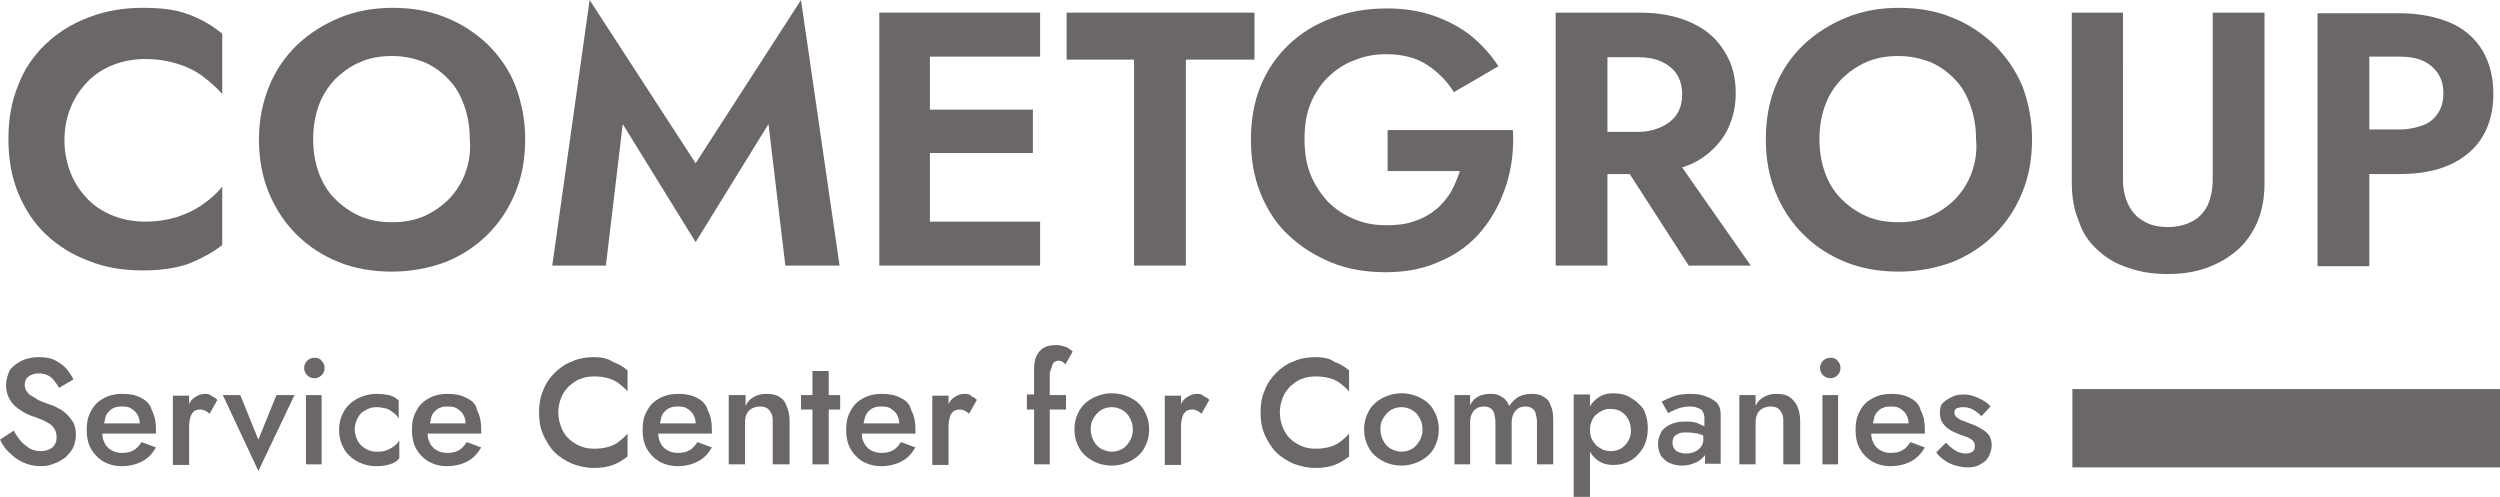 <?xml version="1.0" encoding="utf-8"?>
<!-- Generator: Adobe Illustrator 21.1.0, SVG Export Plug-In . SVG Version: 6.00 Build 0)  -->
<svg version="1.2" baseProfile="tiny" id="Livello_1"
	 xmlns="http://www.w3.org/2000/svg" xmlns:xlink="http://www.w3.org/1999/xlink" x="0px" y="0px" viewBox="0 0 415.1 82.6"
	 xml:space="preserve">
<g>
	<path fill="#6A6766" d="M23.7,1.3c-3.2,0-6.2,0.5-9,1.6c-2.7,1-5.1,2.5-7.1,4.4S4,11.5,3,14.2c-1.1,2.7-1.6,5.6-1.6,8.9
		S1.9,29.3,3,32s2.6,5,4.6,6.9s4.4,3.4,7.1,4.4c2.7,1.1,5.7,1.6,9,1.6c3.1,0,5.6-0.4,7.6-1.1c2-0.8,3.9-1.8,5.6-3.1V31
		c-0.9,1.1-2,2.1-3.2,2.9c-1.2,0.9-2.7,1.6-4.2,2.1c-1.6,0.5-3.4,0.8-5.4,0.8c-1.8,0-3.5-0.3-5.1-0.9c-1.6-0.6-3.1-1.5-4.3-2.7
		c-1.2-1.2-2.2-2.6-2.9-4.3c-0.7-1.7-1.1-3.6-1.1-5.6c0-2.1,0.4-4,1.1-5.6c0.7-1.7,1.7-3.1,2.9-4.3s2.7-2.1,4.3-2.7s3.3-0.9,5.1-0.9
		c2,0,3.8,0.3,5.4,0.8s3,1.2,4.2,2.1s2.3,1.9,3.2,2.9v-10c-1.7-1.4-3.6-2.5-5.6-3.2C29.3,1.6,26.8,1.3,23.7,1.3z"/>
	<path fill="#6A6766" d="M81,7.4c-2-1.9-4.4-3.5-7-4.5c-2.7-1.1-5.6-1.6-8.8-1.6c-3.1,0-6,0.5-8.7,1.6s-5.1,2.6-7.1,4.5
		s-3.6,4.2-4.7,6.9C43.6,17,43,19.9,43,23.1s0.5,6.1,1.6,8.8s2.6,5,4.6,7s4.3,3.5,7,4.6s5.7,1.6,8.9,1.6c3.2,0,6.2-0.6,8.9-1.6
		c2.7-1.1,5-2.6,7-4.6s3.5-4.3,4.6-7s1.6-5.6,1.6-8.8s-0.6-6.1-1.6-8.8C84.6,11.7,83,9.4,81,7.4z M77.3,28.6
		c-0.6,1.7-1.5,3.1-2.7,4.4c-1.2,1.2-2.6,2.2-4.2,2.9s-3.4,1-5.3,1s-3.7-0.3-5.3-1s-3-1.7-4.2-2.9c-1.2-1.2-2.1-2.7-2.7-4.4
		c-0.6-1.7-0.9-3.5-0.9-5.5s0.3-3.8,0.9-5.5c0.6-1.7,1.5-3.1,2.7-4.4c1.2-1.2,2.6-2.2,4.2-2.9c1.6-0.7,3.4-1,5.3-1
		c2,0,3.7,0.4,5.3,1c1.6,0.7,3,1.7,4.1,2.9c1.2,1.2,2,2.7,2.6,4.4s0.9,3.5,0.9,5.5C78.2,25.1,77.9,26.9,77.3,28.6z"/>
	<polygon fill="#6A6766" points="103.4,20.6 115.5,40.2 127.6,20.6 130.4,44.1 139.4,44.1 133,0 115.5,27.1 97.9,0 91.7,44.1 
		100.6,44.1 	"/>
	<polygon fill="#6A6766" points="172.7,36.8 154.4,36.8 154.4,25.4 171.5,25.4 171.5,18.2 154.4,18.2 154.4,9.4 172.7,9.4 
		172.7,2.1 154.4,2.1 151.5,2.1 146,2.1 146,44.1 151.5,44.1 154.4,44.1 172.7,44.1 	"/>
	<polygon fill="#6A6766" points="188.3,44.1 196.9,44.1 196.9,9.9 208.3,9.9 208.3,2.1 177.1,2.1 177.1,9.9 188.3,9.9 	"/>
	<path fill="#6A6766" d="M246.1,38.2c1.8-2.2,3.1-4.7,4-7.5s1.3-5.9,1.1-9.1h-20.8v6.8h12c-0.4,1.2-0.9,2.4-1.5,3.5
		c-0.7,1.1-1.5,2.1-2.5,2.9c-1,0.8-2.2,1.5-3.5,1.9c-1.3,0.5-2.9,0.7-4.6,0.7c-2,0-3.8-0.3-5.4-1c-1.7-0.7-3.1-1.6-4.4-2.9
		c-1.2-1.3-2.2-2.8-2.9-4.5c-0.7-1.8-1-3.7-1-5.9s0.3-4.2,1-5.9s1.7-3.2,2.9-4.4c1.3-1.2,2.7-2.2,4.4-2.8c1.7-0.7,3.4-1,5.3-1
		c2.7,0,5,0.6,6.8,1.8s3.3,2.7,4.4,4.5l7.4-4.3c-1.3-2-2.8-3.6-4.6-5.1c-1.8-1.4-3.9-2.5-6.2-3.3s-4.9-1.2-7.7-1.2
		c-3.3,0-6.3,0.5-9.1,1.6c-2.8,1-5.2,2.5-7.2,4.4s-3.6,4.2-4.7,6.9c-1.1,2.7-1.6,5.7-1.6,8.9s0.5,6.2,1.6,8.9s2.6,5.1,4.7,7
		c2,1.9,4.4,3.4,7.1,4.5c2.7,1.1,5.7,1.6,9,1.6c3.4,0,6.5-0.6,9.2-1.9C242.1,42.1,244.3,40.4,246.1,38.2z"/>
	<path fill="#6A6766" d="M266.9,28.9h3.7l9.8,15.2h10.3l-11.4-16.3c0.6-0.2,1.1-0.4,1.6-0.6c2.3-1.1,4.1-2.7,5.4-4.7
		c1.2-2,1.9-4.3,1.9-7s-0.6-5-1.9-7c-1.2-2-3-3.6-5.4-4.7s-5.2-1.7-8.5-1.7h-5.5h-3.4h-5.2v42h8.6V28.9z M271.9,9.5
		c1.5,0,2.8,0.2,3.9,0.7s2,1.2,2.6,2.1s0.9,2.1,0.9,3.3c0,1.4-0.3,2.5-0.9,3.4c-0.6,0.9-1.5,1.6-2.6,2.1s-2.4,0.8-3.9,0.8h-5V9.5
		H271.9z"/>
	<path fill="#6A6766" d="M331.1,7.4c-2-1.9-4.4-3.5-7-4.5c-2.7-1.1-5.6-1.6-8.8-1.6c-3.1,0-6,0.5-8.7,1.6s-5.1,2.6-7.1,4.5
		s-3.6,4.2-4.7,6.9s-1.6,5.6-1.6,8.8s0.5,6.1,1.6,8.8s2.6,5,4.6,7s4.3,3.5,7,4.6s5.7,1.6,8.9,1.6c3.2,0,6.2-0.6,8.9-1.6
		c2.7-1.1,5-2.6,7-4.6s3.5-4.3,4.6-7s1.6-5.6,1.6-8.8s-0.6-6.1-1.6-8.8C334.7,11.7,333.1,9.4,331.1,7.4z M327.4,28.6
		c-0.6,1.7-1.5,3.1-2.7,4.4c-1.2,1.2-2.6,2.2-4.2,2.9s-3.4,1-5.3,1s-3.7-0.3-5.3-1c-1.6-0.7-3-1.7-4.2-2.9c-1.2-1.2-2.1-2.7-2.7-4.4
		c-0.6-1.7-0.9-3.5-0.9-5.5s0.3-3.8,0.9-5.5s1.5-3.1,2.7-4.4c1.2-1.2,2.6-2.2,4.2-2.9s3.4-1,5.3-1c2,0,3.7,0.4,5.3,1
		c1.6,0.7,3,1.7,4.1,2.9c1.2,1.2,2,2.7,2.6,4.4s0.9,3.5,0.9,5.5C328.3,25.1,328,26.9,327.4,28.6z"/>
	<path fill="#6A6766" d="M348.4,41.6c1.4,1.3,3.1,2.3,5.1,2.9c2,0.7,4.1,1,6.4,1s4.5-0.3,6.4-1c2-0.7,3.7-1.7,5.1-2.9
		c1.5-1.3,2.6-2.9,3.4-4.7c0.8-1.9,1.2-4.1,1.2-6.5V2.1h-8.6v27.7c0,1.6-0.3,3-0.8,4.2c-0.6,1.2-1.4,2.1-2.5,2.7
		c-1.1,0.6-2.5,1-4.1,1s-3-0.3-4.1-1c-1.1-0.6-1.9-1.5-2.5-2.7s-0.9-2.6-0.9-4.2V2.1H344v28.2c0,2.5,0.4,4.7,1.2,6.5
		C345.8,38.7,346.9,40.3,348.4,41.6z"/>
	<path fill="#6A6766" d="M393.4,28.9h5c3.3,0,6.1-0.5,8.5-1.6c2.3-1.1,4.1-2.6,5.3-4.6c1.2-2,1.8-4.4,1.8-7.1c0-2.8-0.6-5.1-1.8-7.2
		c-1.2-2-3-3.6-5.3-4.6s-5.2-1.6-8.5-1.6h-5H390h-5.2v42h8.6V28.9z M398.4,9.4c1.5,0,2.8,0.2,3.9,0.7s1.9,1.2,2.5,2.1s0.9,2,0.9,3.3
		s-0.3,2.4-0.9,3.3s-1.4,1.6-2.5,2s-2.4,0.7-3.9,0.7h-5V9.4H398.4z"/>
	<path fill="#6A6766" d="M11.1,68.8c-0.4-0.4-0.9-0.8-1.4-1c-0.5-0.3-1-0.5-1.6-0.7c-0.7-0.2-1.3-0.5-1.8-0.7
		c-0.5-0.4-1-0.6-1.3-0.8S4.5,65,4.3,64.8c-0.1-0.3-0.2-0.6-0.2-0.9c0-0.3,0.1-0.6,0.2-0.9c0.2-0.3,0.4-0.5,0.8-0.7S5.9,62,6.4,62
		c0.6,0,1.1,0.1,1.5,0.3c0.4,0.2,0.8,0.5,1.1,0.9s0.6,0.8,0.8,1.2l2.4-1.4c-0.3-0.6-0.7-1.2-1.2-1.8s-1.2-1-1.9-1.4
		c-0.8-0.4-1.7-0.5-2.7-0.5s-2,0.2-2.8,0.6c-0.8,0.4-1.5,0.9-2,1.6C1.3,62.2,1,63.1,1,64c0,0.8,0.2,1.5,0.5,2.1s0.7,1.1,1.2,1.5
		s1,0.7,1.5,1c0.5,0.2,1,0.5,1.5,0.6c0.7,0.3,1.4,0.5,1.9,0.8c0.6,0.3,1,0.6,1.3,1c0.3,0.4,0.5,0.9,0.5,1.6c0,0.5-0.1,0.9-0.3,1.2
		c-0.2,0.4-0.5,0.6-0.9,0.8c-0.4,0.2-0.9,0.3-1.4,0.3c-0.6,0-1.2-0.1-1.8-0.4c-0.5-0.3-1-0.7-1.5-1.2c-0.4-0.5-0.9-1.1-1.2-1.8L0,73
		c0.4,0.8,0.9,1.6,1.6,2.2c0.7,0.7,1.4,1.2,2.3,1.6s1.8,0.6,2.8,0.6c0.8,0,1.5-0.1,2.2-0.4c0.7-0.2,1.3-0.6,1.9-1
		c0.5-0.5,1-1,1.3-1.6s0.5-1.4,0.5-2.2c0-0.8-0.1-1.4-0.4-2C11.9,69.7,11.5,69.2,11.1,68.8z"/>
	<path fill="#6A6766" d="M23.5,66.1c-0.9-0.5-1.9-0.7-3.1-0.7c-0.9,0-1.7,0.1-2.5,0.4c-0.7,0.3-1.4,0.7-1.9,1.2s-0.9,1.2-1.2,1.9
		c-0.3,0.7-0.4,1.6-0.4,2.5c0,1.2,0.2,2.2,0.7,3.1s1.2,1.6,2,2.1c0.9,0.5,1.9,0.8,3.1,0.8c1.3,0,2.5-0.3,3.4-0.8
		c1-0.5,1.7-1.3,2.3-2.3l-2.4-0.9c-0.4,0.6-0.8,1.1-1.4,1.4c-0.5,0.3-1.2,0.4-1.9,0.4c-0.7,0-1.3-0.2-1.8-0.5s-0.9-0.8-1.1-1.3
		C17.1,73,17,72.5,17,72h8.9c0-0.1,0-0.2,0-0.3s0-0.3,0-0.4c0-1.2-0.2-2.3-0.7-3.2C25,67.2,24.3,66.5,23.5,66.1z M18,68.4
		c0.3-0.3,0.6-0.6,1-0.7c0.4-0.2,0.8-0.2,1.4-0.2s1.1,0.1,1.5,0.4s0.8,0.6,1,1.1c0.2,0.4,0.3,0.8,0.3,1.3h-5.9
		c0-0.2,0.1-0.4,0.1-0.5C17.5,69.1,17.7,68.7,18,68.4z"/>
	<path fill="#6A6766" d="M34,65.4c-0.6,0-1.1,0.2-1.7,0.6c-0.4,0.3-0.7,0.6-0.9,1.1v-1.4h-2.7v11.5h2.7v-6.5c0-0.5,0.1-1,0.2-1.4
		s0.3-0.7,0.6-1c0.3-0.2,0.6-0.3,1.1-0.3c0.3,0,0.6,0.1,0.8,0.2s0.5,0.3,0.7,0.5l1.3-2.3c-0.3-0.3-0.6-0.5-0.9-0.6
		C34.8,65.4,34.4,65.4,34,65.4z"/>
	<polygon fill="#6A6766" points="42.9,73 39.9,65.6 37,65.6 42.9,78.2 48.9,65.6 45.9,65.6 	"/>
	<path fill="#6A6766" d="M52.2,59.4c-0.5,0-0.9,0.2-1.2,0.5s-0.5,0.7-0.5,1.2s0.2,0.9,0.5,1.2s0.7,0.5,1.2,0.5s0.9-0.2,1.2-0.5
		s0.5-0.7,0.5-1.2s-0.2-0.9-0.5-1.2C53.1,59.5,52.7,59.4,52.2,59.4z"/>
	<rect x="50.8" y="65.6" fill="#6A6766" width="2.6" height="11.5"/>
	<path fill="#6A6766" d="M62.5,65.4c-1.2,0-2.2,0.3-3.2,0.8c-0.9,0.5-1.7,1.2-2.2,2.1s-0.8,1.9-0.8,3.1s0.3,2.2,0.8,3.1
		s1.3,1.6,2.2,2.1s2,0.8,3.2,0.8c0.8,0,1.6-0.1,2.2-0.3c0.7-0.2,1.2-0.5,1.6-1v-3c-0.2,0.4-0.5,0.7-0.9,1s-0.8,0.5-1.3,0.7
		s-1,0.2-1.6,0.2c-0.7,0-1.3-0.2-1.8-0.5s-1-0.7-1.3-1.3c-0.3-0.6-0.5-1.2-0.5-1.9c0-0.7,0.2-1.4,0.5-1.9c0.3-0.6,0.7-1,1.3-1.3
		c0.5-0.3,1.1-0.5,1.8-0.5c0.5,0,1,0.1,1.5,0.2s0.9,0.4,1.3,0.7s0.7,0.6,0.9,1v-3c-0.4-0.4-0.9-0.7-1.6-0.9
		C64,65.5,63.3,65.4,62.5,65.4z"/>
	<path fill="#6A6766" d="M77.5,66.1c-0.9-0.5-1.9-0.7-3.1-0.7c-0.9,0-1.7,0.1-2.5,0.4c-0.7,0.3-1.4,0.7-1.9,1.2s-0.9,1.2-1.2,1.9
		c-0.3,0.7-0.4,1.6-0.4,2.5c0,1.2,0.2,2.2,0.7,3.1s1.2,1.6,2,2.1c0.9,0.5,1.9,0.8,3.1,0.8c1.3,0,2.5-0.3,3.4-0.8
		c1-0.5,1.7-1.3,2.3-2.3l-2.4-0.9c-0.4,0.6-0.8,1.1-1.4,1.4c-0.5,0.3-1.2,0.4-1.9,0.4c-0.7,0-1.3-0.2-1.8-0.5s-0.9-0.8-1.1-1.3
		C71.1,73,71,72.5,71,72h8.9c0-0.1,0-0.2,0-0.3s0-0.3,0-0.4c0-1.2-0.2-2.3-0.7-3.2C79.1,67.2,78.4,66.5,77.5,66.1z M72.1,68.4
		c0.3-0.3,0.6-0.6,1-0.7c0.4-0.2,0.8-0.2,1.4-0.2s1.1,0.1,1.5,0.4s0.8,0.6,1,1.1c0.2,0.4,0.3,0.8,0.3,1.3h-5.9
		c0-0.2,0.1-0.4,0.1-0.5C71.6,69.1,71.8,68.7,72.1,68.4z"/>
	<path fill="#6A6766" d="M98.6,59.3c-1.3,0-2.5,0.2-3.6,0.7c-1.1,0.4-2.1,1.1-2.9,1.9c-0.8,0.8-1.5,1.8-1.9,2.9
		c-0.5,1.1-0.7,2.3-0.7,3.7c0,1.3,0.2,2.6,0.7,3.7s1.1,2.1,1.9,2.9s1.8,1.4,2.9,1.9c1.1,0.4,2.3,0.7,3.6,0.7c1.3,0,2.4-0.2,3.2-0.5
		s1.6-0.8,2.4-1.4V72c-0.4,0.5-0.9,0.9-1.4,1.3s-1.1,0.7-1.8,0.9c-0.7,0.2-1.4,0.3-2.3,0.3c-0.8,0-1.6-0.1-2.3-0.4
		c-0.7-0.3-1.4-0.7-1.9-1.2c-0.6-0.5-1-1.2-1.3-1.9c-0.3-0.8-0.5-1.6-0.5-2.5s0.2-1.8,0.5-2.5c0.3-0.8,0.8-1.4,1.3-1.9
		c0.6-0.5,1.2-1,1.9-1.2c0.7-0.3,1.5-0.4,2.3-0.4s1.6,0.1,2.3,0.3c0.7,0.2,1.3,0.5,1.8,0.9s1,0.8,1.4,1.3v-3.5
		c-0.7-0.6-1.5-1.1-2.4-1.4C100.9,59.5,99.9,59.3,98.6,59.3z"/>
	<path fill="#6A6766" d="M115.8,66.1c-0.9-0.5-1.9-0.7-3.1-0.7c-0.9,0-1.7,0.1-2.5,0.4c-0.7,0.3-1.4,0.7-1.9,1.2s-0.9,1.2-1.2,1.9
		c-0.3,0.7-0.4,1.6-0.4,2.5c0,1.2,0.2,2.2,0.7,3.1s1.2,1.6,2,2.1c0.9,0.5,1.9,0.8,3.1,0.8c1.3,0,2.5-0.3,3.4-0.8
		c1-0.5,1.7-1.3,2.3-2.3l-2.4-0.9c-0.4,0.6-0.8,1.1-1.4,1.4c-0.5,0.3-1.2,0.4-1.9,0.4c-0.7,0-1.3-0.2-1.8-0.5s-0.9-0.8-1.1-1.3
		c-0.2-0.4-0.3-0.9-0.3-1.4h8.9c0-0.1,0-0.2,0-0.3s0-0.3,0-0.4c0-1.2-0.2-2.3-0.7-3.2C117.3,67.2,116.6,66.5,115.8,66.1z
		 M110.3,68.4c0.3-0.3,0.6-0.6,1-0.7c0.4-0.2,0.8-0.2,1.4-0.2s1.1,0.1,1.5,0.4s0.8,0.6,1,1.1c0.2,0.4,0.3,0.8,0.3,1.3h-5.9
		c0-0.2,0.1-0.4,0.1-0.5C109.8,69.1,110,68.7,110.3,68.4z"/>
	<path fill="#6A6766" d="M129.4,65.9c-0.6-0.4-1.3-0.5-2.2-0.5c-0.8,0-1.5,0.2-2,0.5c-0.6,0.3-1.1,0.8-1.4,1.5v-1.8H121v11.5h2.7v-7
		c0-0.5,0.1-1,0.3-1.4c0.2-0.4,0.5-0.7,0.9-0.9c0.4-0.2,0.8-0.3,1.3-0.3s0.9,0.1,1.2,0.3c0.3,0.2,0.5,0.5,0.7,0.9
		c0.2,0.4,0.2,0.8,0.2,1.4v7h2.8v-7.3c0-0.9-0.2-1.7-0.5-2.4C130.4,66.8,130,66.2,129.4,65.9z"/>
	<polygon fill="#6A6766" points="137.6,61.6 134.9,61.6 134.9,65.6 133,65.6 133,68 134.9,68 134.9,77.1 137.6,77.1 137.6,68 
		139.5,68 139.5,65.6 137.6,65.6 	"/>
	<path fill="#6A6766" d="M149.6,66.1c-0.9-0.5-1.9-0.7-3.1-0.7c-0.9,0-1.7,0.1-2.5,0.4c-0.7,0.3-1.4,0.7-1.9,1.2s-0.9,1.2-1.2,1.9
		c-0.3,0.7-0.4,1.6-0.4,2.5c0,1.2,0.2,2.2,0.7,3.1s1.2,1.6,2,2.1c0.9,0.5,1.9,0.8,3.1,0.8c1.3,0,2.5-0.3,3.4-0.8
		c1-0.5,1.7-1.3,2.3-2.3l-2.4-0.9c-0.4,0.6-0.8,1.1-1.4,1.4c-0.5,0.3-1.2,0.4-1.9,0.4s-1.3-0.2-1.8-0.5s-0.9-0.8-1.1-1.3
		c-0.2-0.4-0.3-0.9-0.3-1.4h8.9c0-0.1,0-0.2,0-0.3s0-0.3,0-0.4c0-1.2-0.2-2.3-0.7-3.2C151.1,67.2,150.5,66.5,149.6,66.1z
		 M144.1,68.4c0.3-0.3,0.6-0.6,1-0.7c0.4-0.2,0.8-0.2,1.4-0.2c0.6,0,1.1,0.1,1.5,0.4s0.8,0.6,1,1.1c0.2,0.4,0.3,0.8,0.3,1.3h-5.9
		c0-0.2,0.1-0.4,0.1-0.5C143.6,69.1,143.9,68.7,144.1,68.4z"/>
	<path fill="#6A6766" d="M160.1,65.4c-0.6,0-1.1,0.2-1.7,0.6c-0.4,0.3-0.7,0.6-0.9,1.1v-1.4h-2.7v11.5h2.7v-6.5c0-0.5,0.1-1,0.2-1.4
		c0.1-0.4,0.3-0.7,0.6-1c0.3-0.2,0.6-0.3,1.1-0.3c0.3,0,0.6,0.1,0.8,0.2s0.5,0.3,0.7,0.5l1.3-2.3c-0.3-0.3-0.6-0.5-0.9-0.6
		C161,65.4,160.6,65.4,160.1,65.4z"/>
	<path fill="#6A6766" d="M174.7,60.7c0.1-0.3,0.2-0.5,0.4-0.6s0.4-0.2,0.6-0.2c0.2,0,0.4,0,0.6,0.1c0.2,0.1,0.4,0.3,0.6,0.5l1.2-2.1
		c-0.1-0.2-0.3-0.3-0.6-0.5c-0.2-0.2-0.5-0.3-0.9-0.4c-0.3-0.1-0.7-0.2-1.2-0.2c-0.8,0-1.5,0.1-2,0.4c-0.6,0.3-1,0.8-1.3,1.4
		c-0.3,0.6-0.4,1.4-0.4,2.2v4.2h-1.2V68h1.2v9.1h2.6V68h2.7v-2.4h-2.7v-3.7C174.5,61.4,174.6,61,174.7,60.7z"/>
	<path fill="#6A6766" d="M187.8,66.1c-0.9-0.5-2-0.8-3.2-0.8s-2.2,0.3-3.2,0.8c-0.9,0.5-1.7,1.2-2.2,2.1s-0.8,1.9-0.8,3.1
		s0.3,2.2,0.8,3.1s1.3,1.6,2.2,2.1s2,0.8,3.2,0.8s2.2-0.3,3.2-0.8c0.9-0.5,1.7-1.2,2.2-2.1s0.8-1.9,0.8-3.1s-0.3-2.2-0.8-3.1
		C189.5,67.3,188.8,66.6,187.8,66.1z M187.6,73.2c-0.3,0.5-0.7,1-1.2,1.3s-1.1,0.5-1.8,0.5c-0.6,0-1.2-0.2-1.8-0.5
		c-0.5-0.3-0.9-0.7-1.2-1.3c-0.3-0.5-0.5-1.2-0.5-1.9c0-0.7,0.1-1.3,0.5-1.9c0.3-0.5,0.7-1,1.2-1.3s1.1-0.5,1.8-0.5s1.2,0.2,1.8,0.5
		c0.5,0.3,0.9,0.7,1.2,1.3c0.3,0.5,0.5,1.2,0.5,1.9C188.1,72.1,187.9,72.7,187.6,73.2z"/>
	<path fill="#6A6766" d="M198.7,65.4c-0.6,0-1.1,0.2-1.7,0.6c-0.4,0.3-0.7,0.6-0.9,1.1v-1.4h-2.7v11.5h2.7v-6.5c0-0.5,0.1-1,0.2-1.4
		c0.1-0.4,0.3-0.7,0.6-1c0.3-0.2,0.6-0.3,1.1-0.3c0.3,0,0.6,0.1,0.8,0.2s0.5,0.3,0.7,0.5l1.3-2.3c-0.3-0.3-0.6-0.5-0.9-0.6
		C199.5,65.4,199.1,65.4,198.7,65.4z"/>
	<path fill="#6A6766" d="M218.4,59.3c-1.3,0-2.5,0.2-3.6,0.7c-1.1,0.4-2.1,1.1-2.9,1.9c-0.8,0.8-1.5,1.8-1.9,2.9
		c-0.5,1.1-0.7,2.3-0.7,3.7c0,1.3,0.2,2.6,0.7,3.7s1.1,2.1,1.9,2.9c0.8,0.8,1.8,1.4,2.9,1.9c1.1,0.4,2.3,0.7,3.6,0.7
		s2.4-0.2,3.2-0.5s1.6-0.8,2.4-1.4V72c-0.4,0.5-0.9,0.9-1.4,1.3s-1.1,0.7-1.8,0.9c-0.7,0.2-1.4,0.3-2.3,0.3c-0.8,0-1.6-0.1-2.3-0.4
		s-1.4-0.7-1.9-1.2c-0.6-0.5-1-1.2-1.3-1.9c-0.3-0.8-0.5-1.6-0.5-2.5s0.2-1.8,0.5-2.5c0.3-0.8,0.8-1.4,1.3-1.9
		c0.6-0.5,1.2-1,1.9-1.2c0.7-0.3,1.5-0.4,2.3-0.4s1.6,0.1,2.3,0.3s1.3,0.5,1.8,0.9s1,0.8,1.4,1.3v-3.5c-0.7-0.6-1.5-1.1-2.4-1.4
		C220.8,59.5,219.7,59.3,218.4,59.3z"/>
	<path fill="#6A6766" d="M235.9,66.1c-0.9-0.5-2-0.8-3.2-0.8s-2.2,0.3-3.2,0.8c-0.9,0.5-1.7,1.2-2.2,2.1s-0.8,1.9-0.8,3.1
		s0.3,2.2,0.8,3.1s1.3,1.6,2.2,2.1s2,0.8,3.2,0.8s2.2-0.3,3.2-0.8c0.9-0.5,1.7-1.2,2.2-2.1s0.8-1.9,0.8-3.1s-0.3-2.2-0.8-3.1
		C237.6,67.3,236.9,66.6,235.9,66.1z M235.7,73.2c-0.3,0.5-0.7,1-1.2,1.3s-1.1,0.5-1.8,0.5c-0.6,0-1.2-0.2-1.8-0.5
		c-0.5-0.3-0.9-0.7-1.2-1.3c-0.3-0.5-0.5-1.2-0.5-1.9c0-0.7,0.1-1.3,0.5-1.9c0.3-0.5,0.7-1,1.2-1.3s1.1-0.5,1.8-0.5s1.2,0.2,1.8,0.5
		c0.5,0.3,0.9,0.7,1.2,1.3c0.3,0.5,0.5,1.2,0.5,1.9C236.2,72.1,236,72.7,235.7,73.2z"/>
	<path fill="#6A6766" d="M256.3,65.9c-0.5-0.4-1.2-0.5-2.1-0.5c-0.8,0-1.5,0.2-2.1,0.5c-0.6,0.4-1.1,0.9-1.5,1.5
		c-0.2-0.4-0.4-0.8-0.7-1.1c-0.3-0.3-0.7-0.5-1.1-0.7c-0.4-0.2-0.9-0.2-1.5-0.2c-0.5,0-0.9,0.1-1.3,0.2c-0.4,0.1-0.8,0.4-1.1,0.6
		c-0.3,0.3-0.6,0.6-0.8,1.1v-1.7h-2.6v11.5h2.6v-7c0-0.5,0.1-1,0.3-1.4s0.4-0.7,0.8-0.9c0.3-0.2,0.7-0.3,1.2-0.3
		c0.4,0,0.8,0.1,1.1,0.3c0.3,0.2,0.5,0.5,0.6,0.9s0.2,0.9,0.2,1.4v7h2.7v-7c0-0.5,0.1-1,0.3-1.4s0.5-0.7,0.8-0.9
		c0.3-0.2,0.7-0.3,1.2-0.3c0.4,0,0.8,0.1,1.1,0.3c0.3,0.2,0.5,0.5,0.6,0.9s0.2,0.9,0.2,1.4v7h2.7v-7.3c0-1-0.1-1.8-0.4-2.4
		C257.3,66.7,256.9,66.2,256.3,65.9z"/>
	<path fill="#6A6766" d="M270.7,66c-0.8-0.5-1.8-0.7-2.8-0.7c-0.7,0-1.4,0.1-2,0.4s-1.1,0.7-1.5,1.2c-0.2,0.2-0.3,0.4-0.4,0.6v-2
		h-2.7v17h2.7V75c0.1,0.2,0.3,0.4,0.4,0.6c0.4,0.5,0.9,0.9,1.5,1.2c0.6,0.3,1.3,0.4,2,0.4c1,0,1.9-0.2,2.8-0.7s1.5-1.2,2.1-2.1
		c0.5-0.9,0.8-2,0.8-3.3s-0.3-2.4-0.8-3.3C272.3,67.2,271.6,66.5,270.7,66z M270.3,73.3c-0.3,0.5-0.7,0.9-1.2,1.2
		c-0.5,0.3-1.1,0.4-1.7,0.4c-0.4,0-0.8-0.1-1.2-0.2c-0.4-0.2-0.7-0.4-1.1-0.7c-0.3-0.3-0.6-0.7-0.8-1.1c-0.2-0.4-0.3-1-0.3-1.5
		c0-0.6,0.1-1.1,0.3-1.5c0.2-0.5,0.4-0.8,0.8-1.1c0.3-0.3,0.7-0.5,1.1-0.7s0.8-0.2,1.2-0.2c0.6,0,1.2,0.1,1.7,0.4s0.9,0.7,1.2,1.2
		c0.3,0.5,0.5,1.2,0.5,2S270.6,72.8,270.3,73.3z"/>
	<path fill="#6A6766" d="M283.2,65.8c-0.7-0.3-1.6-0.4-2.5-0.4c-1.1,0-2,0.1-2.8,0.4s-1.5,0.6-2,0.9l1.1,1.9
		c0.2-0.1,0.4-0.3,0.8-0.4c0.3-0.2,0.7-0.3,1.2-0.5c0.5-0.1,1-0.2,1.5-0.2c0.3,0,0.7,0,1,0.1s0.6,0.2,0.8,0.3s0.4,0.3,0.5,0.6
		c0.1,0.2,0.2,0.5,0.2,0.9v1.4c-0.4-0.2-0.8-0.4-1.3-0.6c-0.6-0.2-1.2-0.2-2-0.2c-1,0-1.8,0.2-2.4,0.5s-1.2,0.7-1.5,1.3
		s-0.5,1.2-0.5,1.9c0,0.8,0.2,1.4,0.5,2c0.4,0.5,0.9,1,1.5,1.2c0.6,0.3,1.3,0.4,2,0.4s1.3-0.1,2-0.4c0.6-0.2,1.2-0.6,1.6-1.1
		c0.1-0.1,0.2-0.2,0.2-0.3V77h2.6v-8.2c0-0.8-0.2-1.4-0.6-1.9C284.5,66.4,283.9,66,283.2,65.8z M282.5,74.1
		c-0.3,0.4-0.6,0.7-1.1,0.9c-0.4,0.2-0.9,0.3-1.5,0.3c-0.4,0-0.8-0.1-1.1-0.2c-0.3-0.1-0.6-0.3-0.8-0.6c-0.2-0.3-0.3-0.6-0.3-1
		s0.1-0.7,0.2-0.9s0.4-0.4,0.8-0.6s0.8-0.2,1.4-0.2s1.3,0.1,1.9,0.2c0.3,0.1,0.6,0.2,0.8,0.3v0.2C282.9,73.1,282.8,73.6,282.5,74.1z
		"/>
	<path fill="#6A6766" d="M297.1,65.9c-0.6-0.4-1.3-0.5-2.2-0.5c-0.8,0-1.5,0.2-2,0.5c-0.6,0.3-1.1,0.8-1.4,1.5v-1.8h-2.7v11.5h2.7
		v-7c0-0.5,0.1-1,0.3-1.4c0.2-0.4,0.5-0.7,0.9-0.9c0.4-0.2,0.8-0.3,1.3-0.3s0.9,0.1,1.2,0.3c0.3,0.2,0.5,0.5,0.7,0.9
		s0.2,0.8,0.2,1.4v7h2.8v-7.3c0-0.9-0.2-1.7-0.5-2.4C298.1,66.8,297.6,66.2,297.1,65.9z"/>
	<path fill="#6A6766" d="M303.9,59.4c-0.5,0-0.9,0.2-1.2,0.5c-0.3,0.3-0.5,0.7-0.5,1.2s0.2,0.9,0.5,1.2s0.7,0.5,1.2,0.5
		s0.9-0.2,1.2-0.5c0.3-0.3,0.5-0.7,0.5-1.2s-0.2-0.9-0.5-1.2C304.8,59.5,304.4,59.4,303.9,59.4z"/>
	<rect x="302.6" y="65.6" fill="#6A6766" width="2.6" height="11.5"/>
	<path fill="#6A6766" d="M317.2,66.1c-0.9-0.5-1.9-0.7-3.1-0.7c-0.9,0-1.7,0.1-2.5,0.4c-0.7,0.3-1.4,0.7-1.9,1.2s-0.9,1.2-1.2,1.9
		c-0.3,0.7-0.4,1.6-0.4,2.5c0,1.2,0.2,2.2,0.7,3.1s1.2,1.6,2,2.1c0.9,0.5,1.9,0.8,3.1,0.8c1.3,0,2.5-0.3,3.4-0.8
		c1-0.5,1.7-1.3,2.3-2.3l-2.4-0.9c-0.4,0.6-0.8,1.1-1.4,1.4c-0.5,0.3-1.2,0.4-1.9,0.4c-0.7,0-1.3-0.2-1.8-0.5s-0.9-0.8-1.1-1.3
		c-0.2-0.4-0.3-0.9-0.3-1.4h8.9c0-0.1,0-0.2,0-0.3s0-0.3,0-0.4c0-1.2-0.2-2.3-0.7-3.2C318.7,67.2,318,66.5,317.2,66.1z M311.7,68.4
		c0.3-0.3,0.6-0.6,1-0.7c0.4-0.2,0.8-0.2,1.4-0.2s1.1,0.1,1.5,0.4s0.8,0.6,1,1.1c0.2,0.4,0.3,0.8,0.3,1.3H311c0-0.2,0.1-0.4,0.1-0.5
		C311.2,69.1,311.4,68.7,311.7,68.4z"/>
	<path fill="#6A6766" d="M328.8,71.1c-0.5-0.3-1.1-0.6-1.8-0.8c-0.5-0.2-0.9-0.4-1.3-0.5c-0.4-0.2-0.7-0.4-0.9-0.6
		c-0.2-0.2-0.3-0.5-0.3-0.7c0-0.3,0.1-0.6,0.4-0.7s0.6-0.2,1-0.2c0.6,0,1.1,0.1,1.7,0.4c0.5,0.3,1,0.7,1.4,1.1l1.5-1.6
		c-0.3-0.4-0.7-0.7-1.2-1s-1-0.5-1.5-0.7c-0.6-0.2-1.1-0.3-1.8-0.3c-0.7,0-1.3,0.1-1.9,0.4s-1.1,0.6-1.5,1s-0.5,1-0.5,1.7
		s0.2,1.3,0.5,1.7c0.3,0.4,0.7,0.8,1.2,1.1s1,0.5,1.5,0.7s1,0.4,1.4,0.5c0.4,0.2,0.7,0.4,0.9,0.6c0.2,0.2,0.3,0.5,0.3,0.9
		s-0.1,0.7-0.4,0.9s-0.7,0.3-1.1,0.3s-0.8-0.1-1.1-0.2c-0.4-0.1-0.8-0.4-1.1-0.6c-0.4-0.3-0.7-0.6-1.1-1l-1.6,1.6
		c0.3,0.5,0.8,0.9,1.2,1.2c0.5,0.4,1.1,0.7,1.7,0.9c0.7,0.2,1.4,0.4,2.2,0.4c0.8,0,1.6-0.1,2.2-0.5c0.6-0.3,1.1-0.7,1.4-1.3
		s0.5-1.2,0.5-1.9c0-0.7-0.2-1.3-0.5-1.7C329.8,71.7,329.4,71.4,328.8,71.1z"/>
	<rect x="344.1" y="64.6" fill="#6A6766" width="71" height="13"/>
</g>
</svg>
